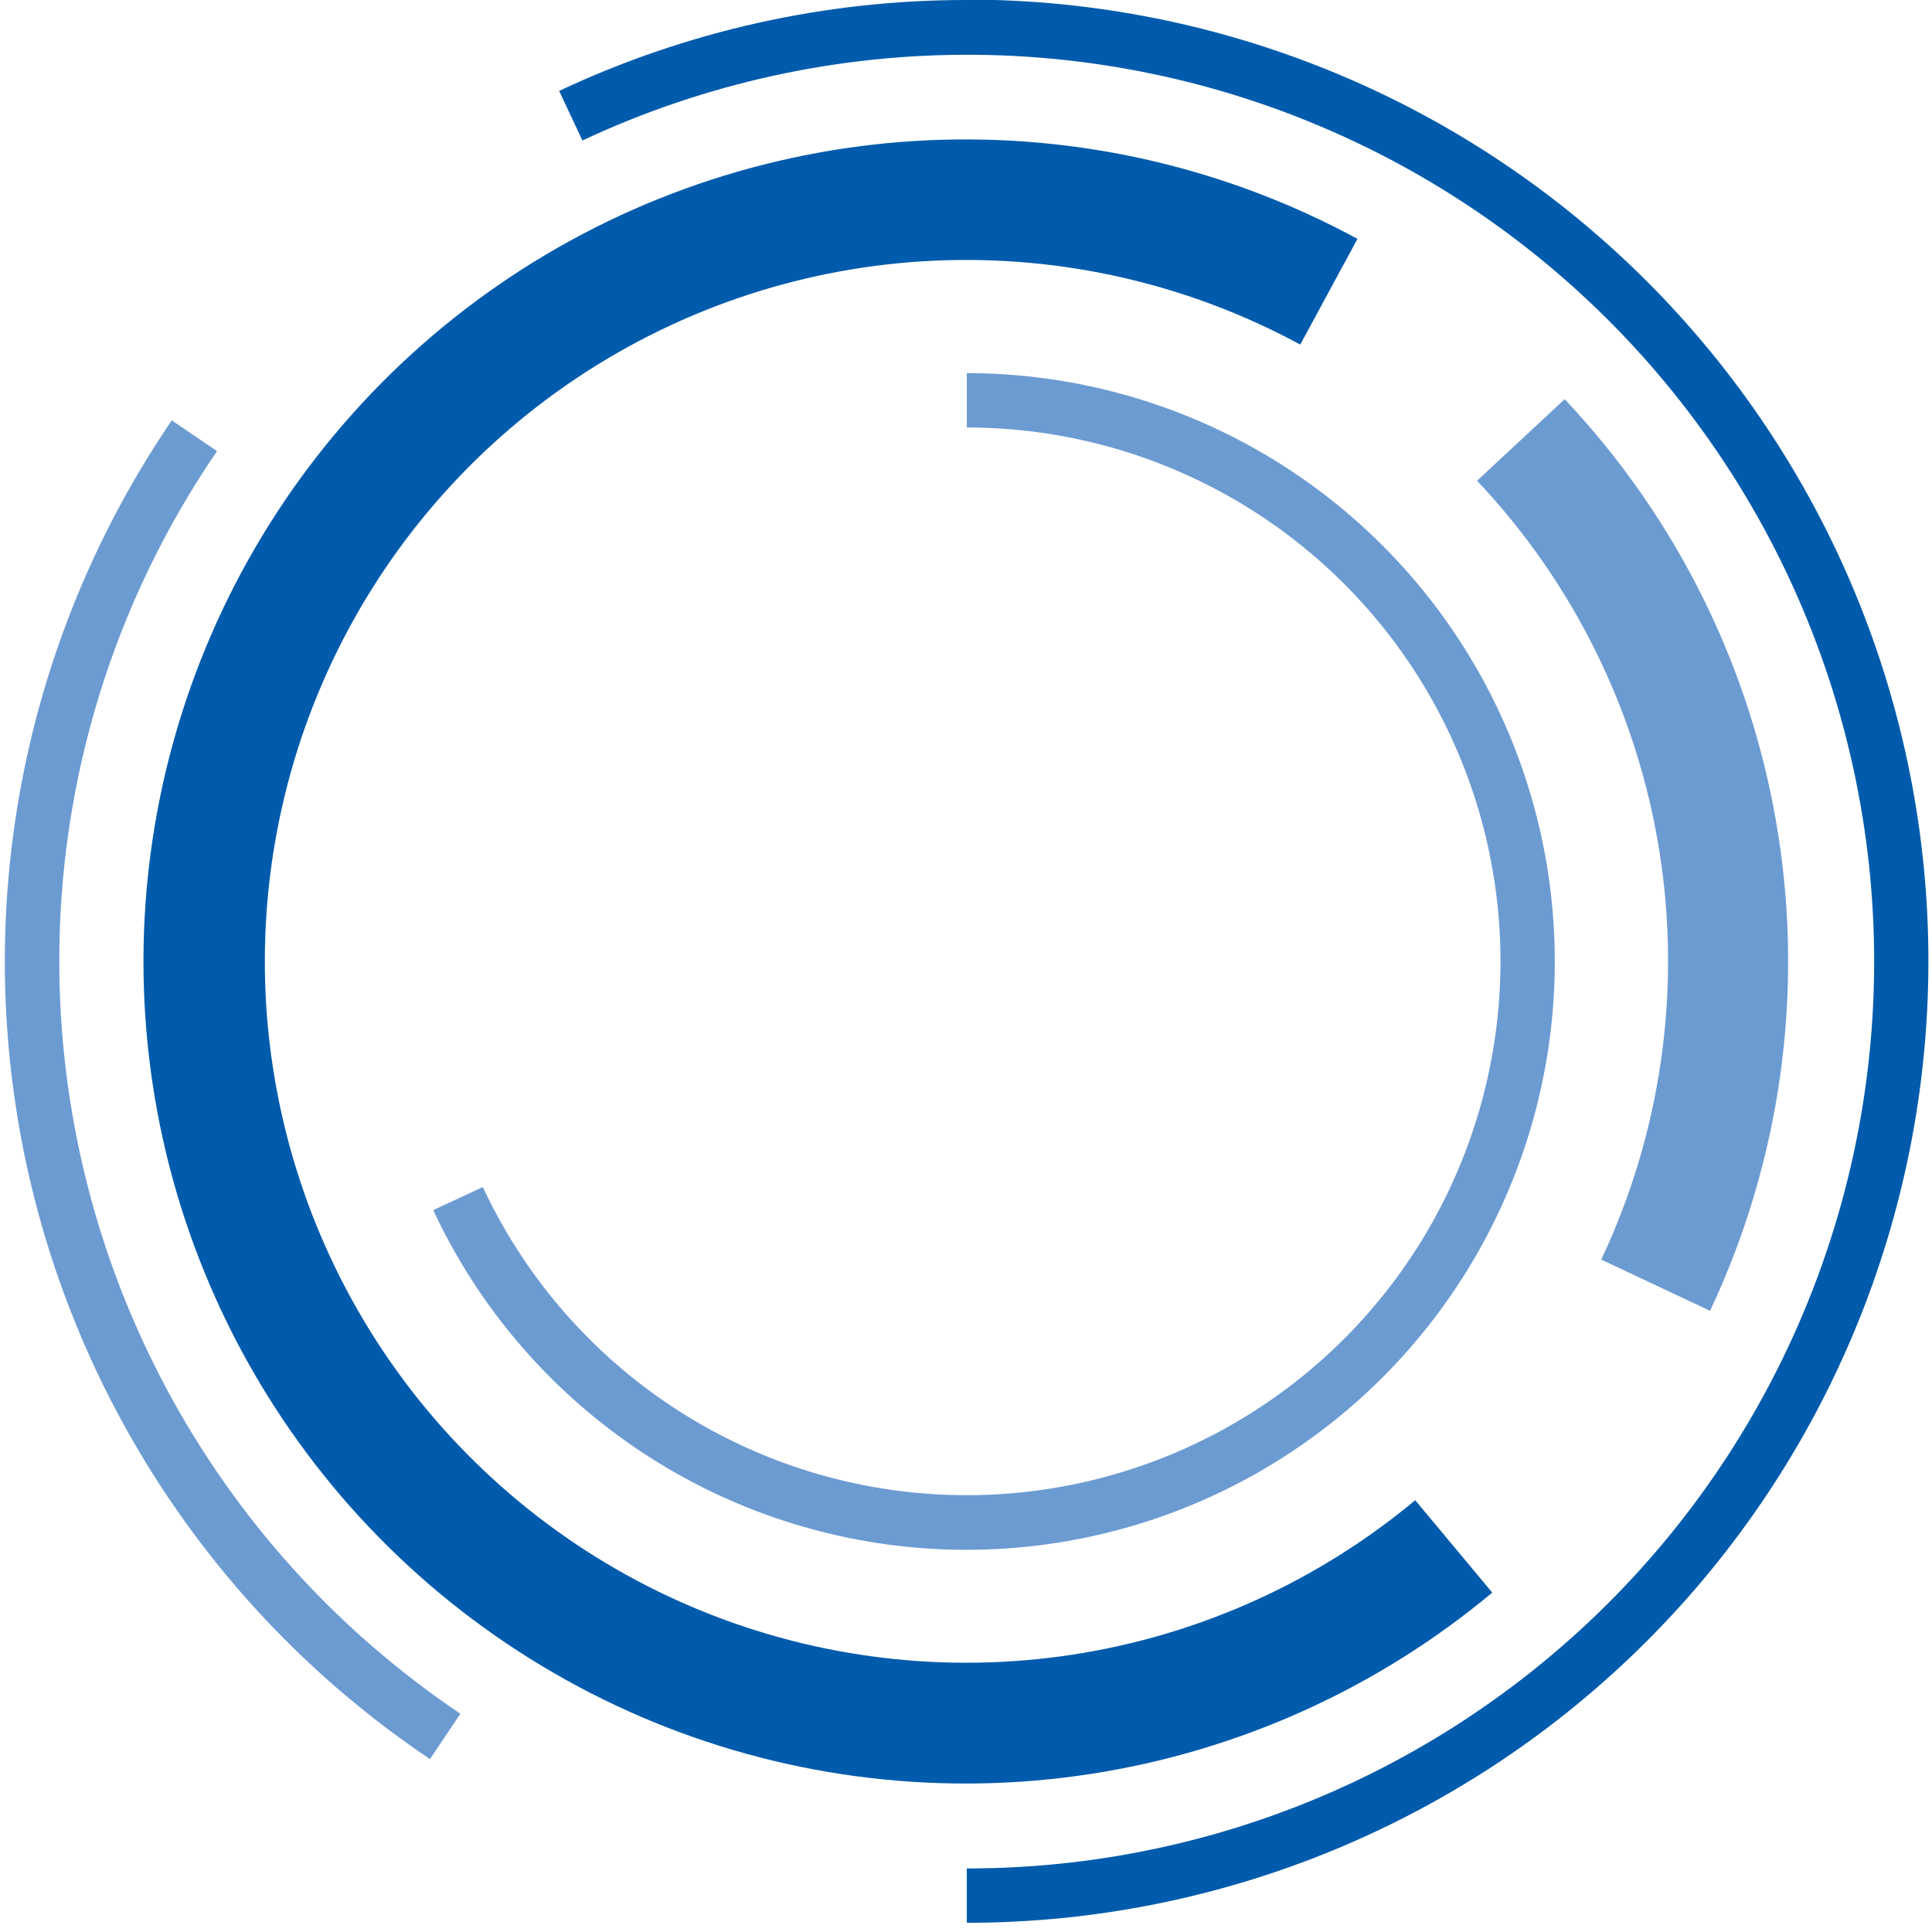 <svg width="161" height="161" viewBox="0 0 161 161" fill="none" xmlns="http://www.w3.org/2000/svg">
<path d="M4.94 80.134C4.924 64.951 9.508 50.12 18.086 37.593L14.316 35.034C8.366 43.759 4.201 53.575 2.061 63.917C-0.078 74.258 -0.15 84.921 1.849 95.291C3.849 105.66 7.881 115.532 13.713 124.336C19.545 133.14 27.062 140.703 35.83 146.59L38.366 142.808C28.086 135.9 19.661 126.571 13.832 115.642C8.004 104.714 4.95 92.52 4.94 80.134Z" fill="#6C9BD2"/>
<path d="M80.567 -0C68.824 -0.011 57.224 2.575 46.598 7.575L48.534 11.708C58.785 6.903 69.985 4.462 81.306 4.566C92.627 4.671 103.78 7.317 113.941 12.311C124.102 17.304 133.011 24.517 140.01 33.416C147.009 42.314 151.919 52.672 154.377 63.724C156.836 74.775 156.78 86.237 154.213 97.264C151.647 108.291 146.636 118.6 139.55 127.43C132.465 136.26 123.485 143.385 113.276 148.279C103.067 153.173 91.889 155.711 80.567 155.704V160.233C101.82 160.233 122.203 151.791 137.231 136.763C152.259 121.735 160.701 101.352 160.701 80.1C160.701 58.847 152.259 38.465 137.231 23.436C122.203 8.408 101.82 -0.034 80.567 -0.034V-0Z" fill="#005BAC"/>
<path d="M80.568 31.093V35.623C88.541 35.625 96.367 37.771 103.227 41.834C110.087 45.898 115.728 51.73 119.562 58.721C123.395 65.712 125.279 73.605 125.017 81.574C124.755 89.543 122.356 97.294 118.071 104.019C113.787 110.743 107.774 116.192 100.662 119.795C93.55 123.399 85.6 125.026 77.644 124.505C69.688 123.983 62.018 121.333 55.437 116.832C48.856 112.331 43.606 106.144 40.235 98.919L36.102 100.844C39.816 108.807 45.601 115.626 52.852 120.587C60.104 125.549 68.556 128.47 77.323 129.046C86.091 129.622 94.852 127.831 102.691 123.861C110.529 119.891 117.157 113.887 121.88 106.478C126.603 99.069 129.249 90.527 129.54 81.746C129.83 72.964 127.756 64.265 123.533 56.56C119.311 48.855 113.095 42.426 105.537 37.946C97.978 33.465 89.355 31.099 80.568 31.093Z" fill="#6C9BD2"/>
<path d="M142.506 109.234C148.351 96.82 150.321 82.933 148.16 69.383C145.999 55.833 139.807 43.247 130.39 33.267L123.087 40.061C131.138 48.584 136.432 59.337 138.279 70.916C140.125 82.494 138.437 94.361 133.436 104.965L142.506 109.234Z" fill="#6C9BD2"/>
<path d="M117.934 125.018C109.778 131.814 99.924 136.26 89.432 137.879C78.939 139.497 68.204 138.228 58.379 134.206C48.553 130.184 40.009 123.562 33.663 115.052C27.317 106.541 23.408 96.462 22.357 85.897C21.306 75.333 23.153 64.682 27.698 55.087C32.243 45.493 39.316 37.318 48.157 31.439C56.997 25.561 67.272 22.202 77.878 21.722C88.483 21.242 99.019 23.659 108.355 28.715L113.122 19.906C102.181 13.971 89.829 11.13 77.394 11.687C64.96 12.244 52.912 16.178 42.545 23.067C32.178 29.957 23.884 39.54 18.554 50.788C13.224 62.037 11.059 74.525 12.292 86.91C13.526 99.296 18.11 111.112 25.554 121.089C32.997 131.065 43.018 138.825 54.54 143.535C66.061 148.245 78.649 149.726 90.949 147.82C103.249 145.915 114.798 140.694 124.355 132.718L117.934 125.018Z" fill="#005BAC"/>
</svg>
